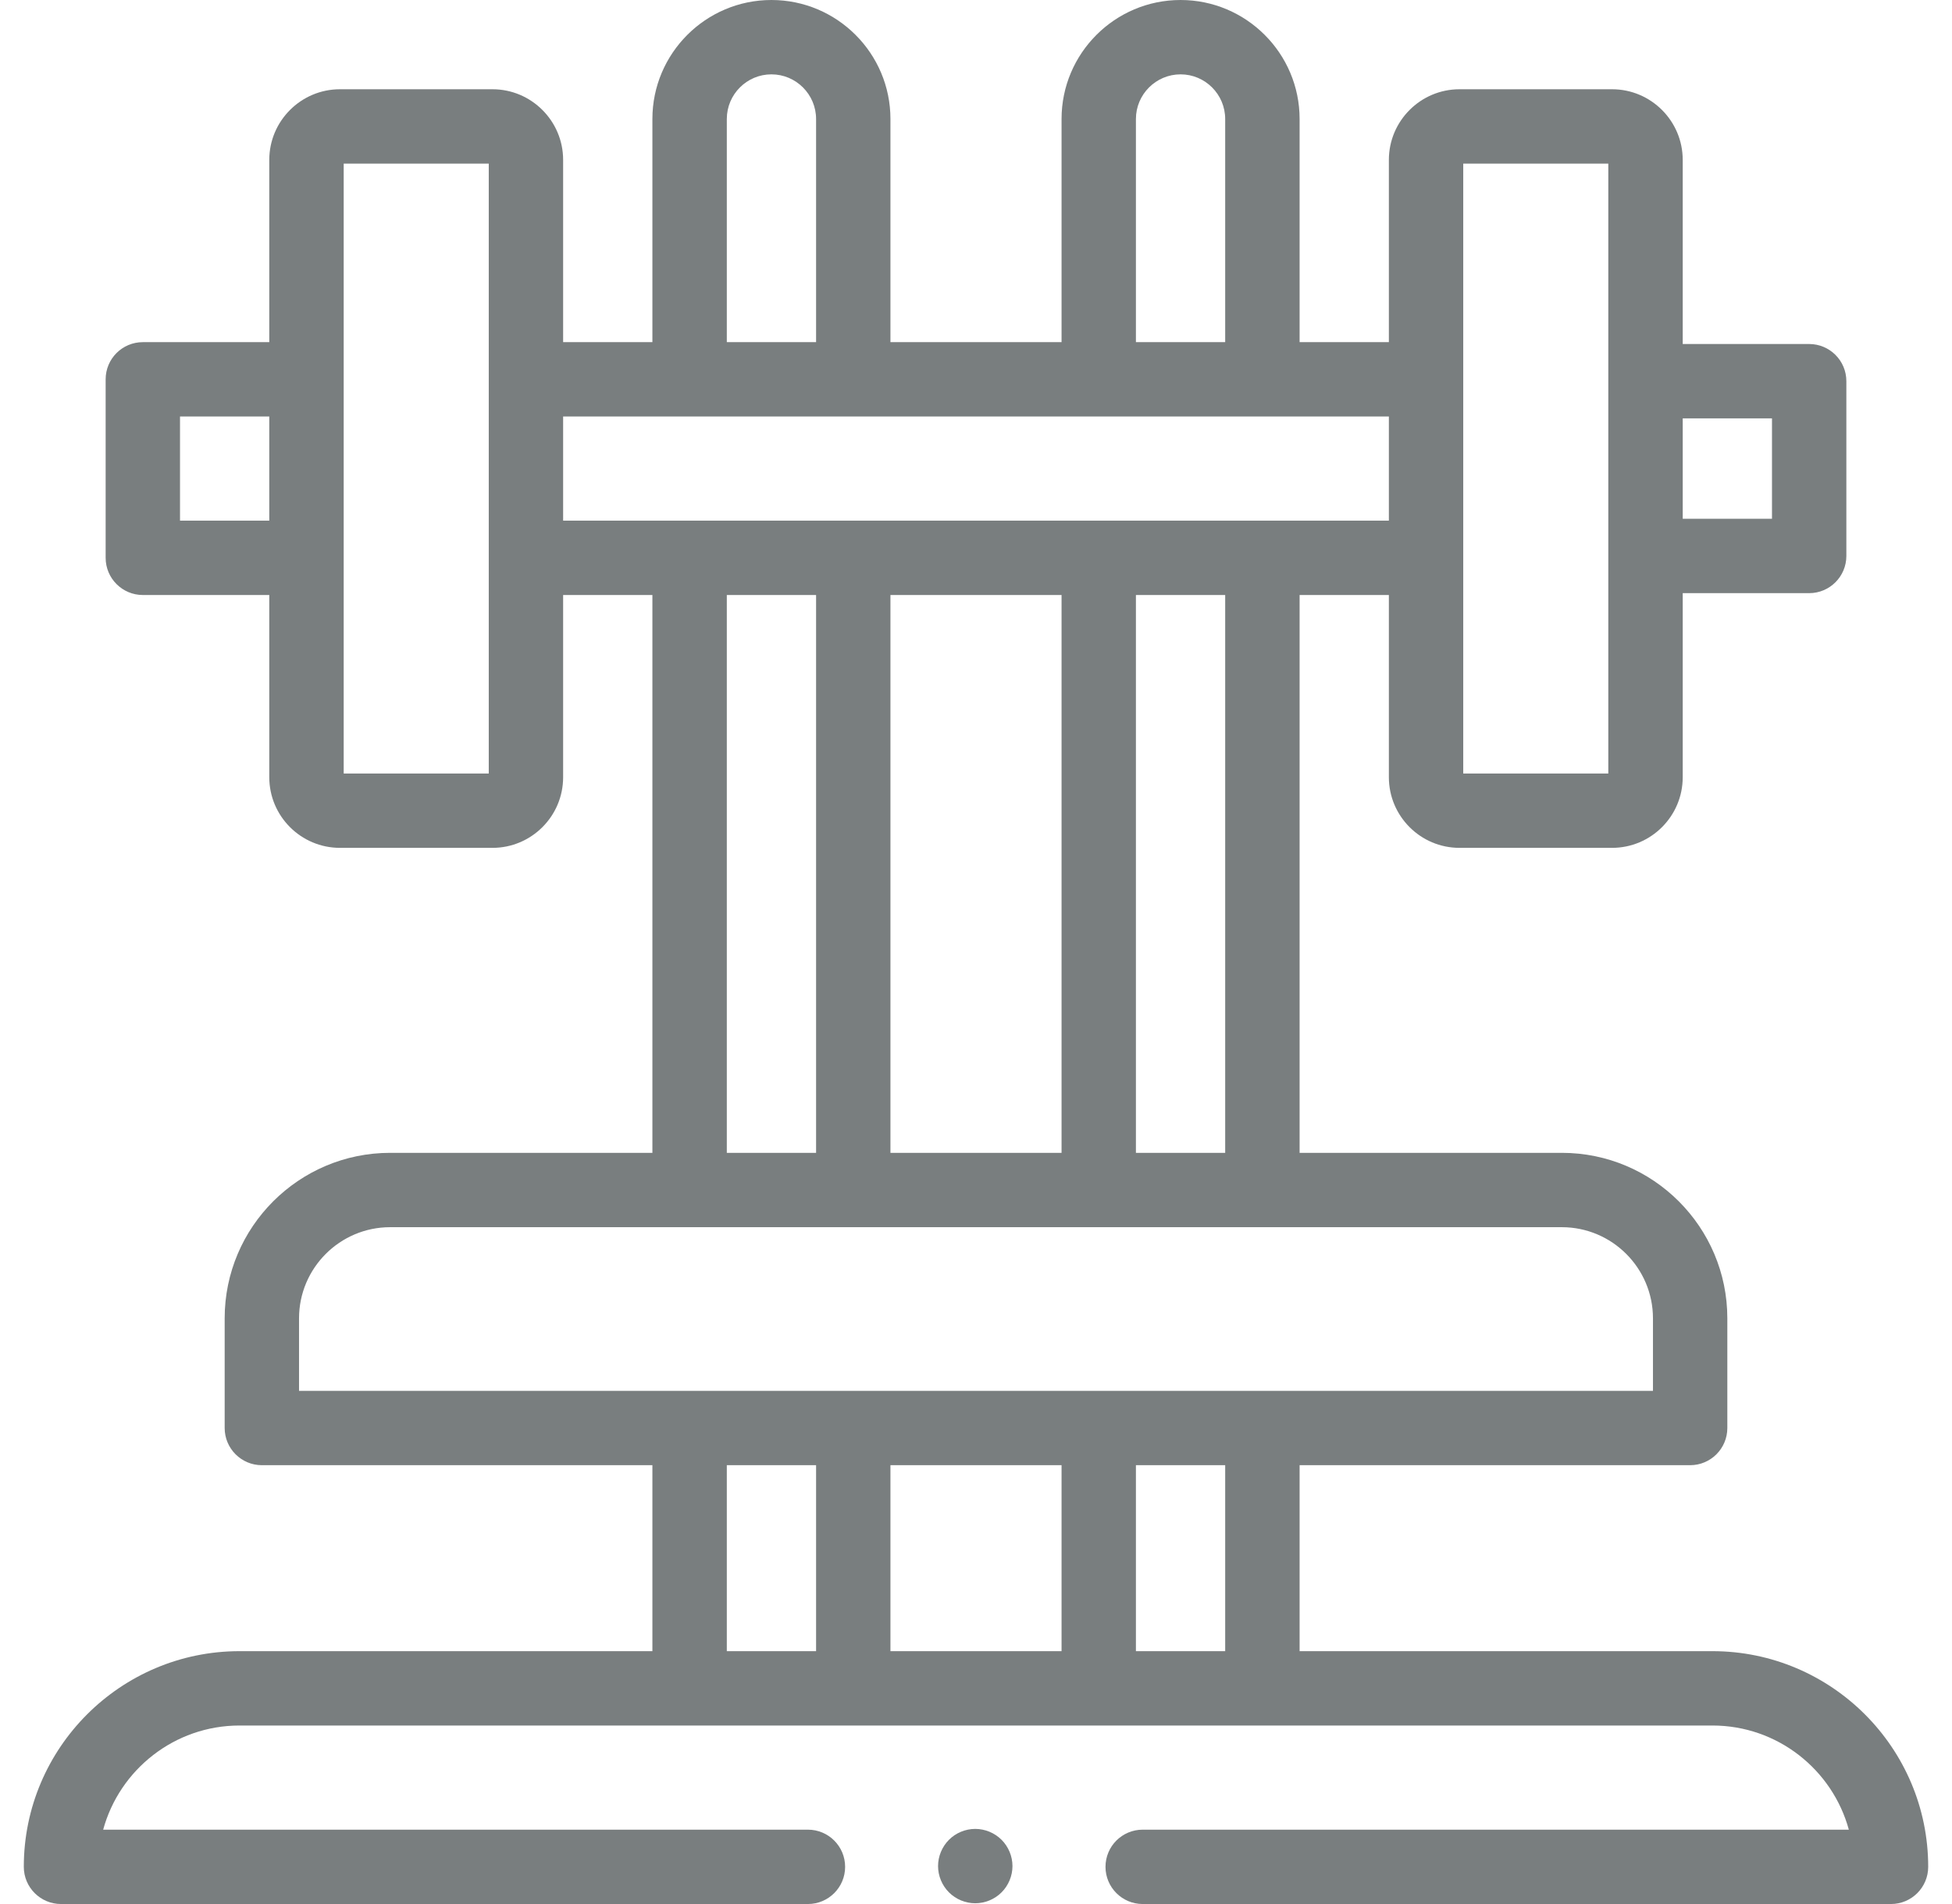 <svg width="41" height="40" viewBox="0 0 41 40" fill="none" xmlns="http://www.w3.org/2000/svg">
<g clip-path="url(#clip0_1592_23373)">
<path d="M35.969 34.688H27.297V30.781H35.5C35.931 30.781 36.281 30.431 36.281 30V27.695C36.281 25.778 34.722 24.219 32.805 24.219H27.297V12.5H29.172V16.328C29.172 17.147 29.838 17.812 30.656 17.812H33.859C34.678 17.812 35.344 17.147 35.344 16.328V12.461H38C38.431 12.461 38.781 12.111 38.781 11.68V8.008C38.781 7.576 38.431 7.227 38 7.227H35.344V3.359C35.344 2.541 34.678 1.875 33.859 1.875H30.656C29.838 1.875 29.172 2.541 29.172 3.359V7.188H27.297V2.5C27.297 1.121 26.175 0 24.797 0C23.418 0 22.297 1.121 22.297 2.5V7.188H18.703V2.5C18.703 1.121 17.582 0 16.203 0C14.825 0 13.703 1.121 13.703 2.5V7.188H11.828V3.359C11.828 2.541 11.162 1.875 10.344 1.875H7.141C6.322 1.875 5.656 2.541 5.656 3.359V7.188H3C2.569 7.188 2.219 7.537 2.219 7.969V11.719C2.219 12.15 2.569 12.5 3 12.5H5.656V16.328C5.656 17.147 6.322 17.812 7.141 17.812H10.344C11.162 17.812 11.828 17.147 11.828 16.328V12.5H13.703V24.219H8.195C6.278 24.219 4.719 25.778 4.719 27.695V30C4.719 30.431 5.069 30.781 5.5 30.781H13.703V34.688H5.031C2.533 34.688 0.5 36.72 0.5 39.219C0.5 39.65 0.85 40 1.281 40H16.97C17.401 40 17.751 39.65 17.751 39.219C17.751 38.787 17.401 38.438 16.97 38.438H2.167C2.511 37.178 3.665 36.25 5.031 36.25H35.969C37.336 36.25 38.489 37.178 38.833 38.438H24.001C23.57 38.438 23.22 38.787 23.22 39.219C23.22 39.65 23.57 40 24.001 40H39.719C40.15 40 40.5 39.65 40.5 39.219C40.5 36.72 38.467 34.688 35.969 34.688ZM25.734 24.219H23.859V12.5H25.734V24.219ZM18.703 24.219V12.5H22.297V24.219H18.703ZM37.219 8.789V10.898H35.344V8.789H37.219ZM30.734 3.438H33.781V16.25H30.734V3.438ZM23.859 2.5C23.859 1.983 24.28 1.562 24.797 1.562C25.314 1.562 25.734 1.983 25.734 2.5V7.188H23.859V2.5ZM15.266 2.5C15.266 1.983 15.686 1.562 16.203 1.562C16.72 1.562 17.141 1.983 17.141 2.5V7.188H15.266V2.5ZM3.781 10.938V8.75H5.656V10.938H3.781ZM10.266 16.25H7.219V3.438H10.266V16.25ZM11.828 8.75H29.172V10.938H11.828V8.75ZM15.266 12.5H17.141V24.219H15.266V12.5ZM6.281 27.695C6.281 26.64 7.14 25.781 8.195 25.781H32.805C33.86 25.781 34.719 26.64 34.719 27.695V29.219H6.281V27.695ZM22.297 30.781V34.688H18.703V30.781H22.297ZM15.266 34.688V30.781H17.141V34.688H15.266ZM23.859 34.688V30.781H25.734V34.688H23.859Z" fill="#797E7F"/>
<path d="M20.484 38.422C20.279 38.422 20.077 38.505 19.932 38.651C19.787 38.796 19.703 38.998 19.703 39.203C19.703 39.409 19.787 39.61 19.932 39.755C20.077 39.901 20.279 39.984 20.484 39.984C20.69 39.984 20.891 39.901 21.037 39.755C21.182 39.61 21.266 39.409 21.266 39.203C21.266 38.998 21.182 38.796 21.037 38.651C20.891 38.505 20.69 38.422 20.484 38.422Z" fill="#797E7F"/>
</g>
<defs>
<clipPath id="clip0_1592_23373">
<rect width="40" height="40" fill="white" transform="translate(0.5)"/>
</clipPath>
</defs>
</svg>
